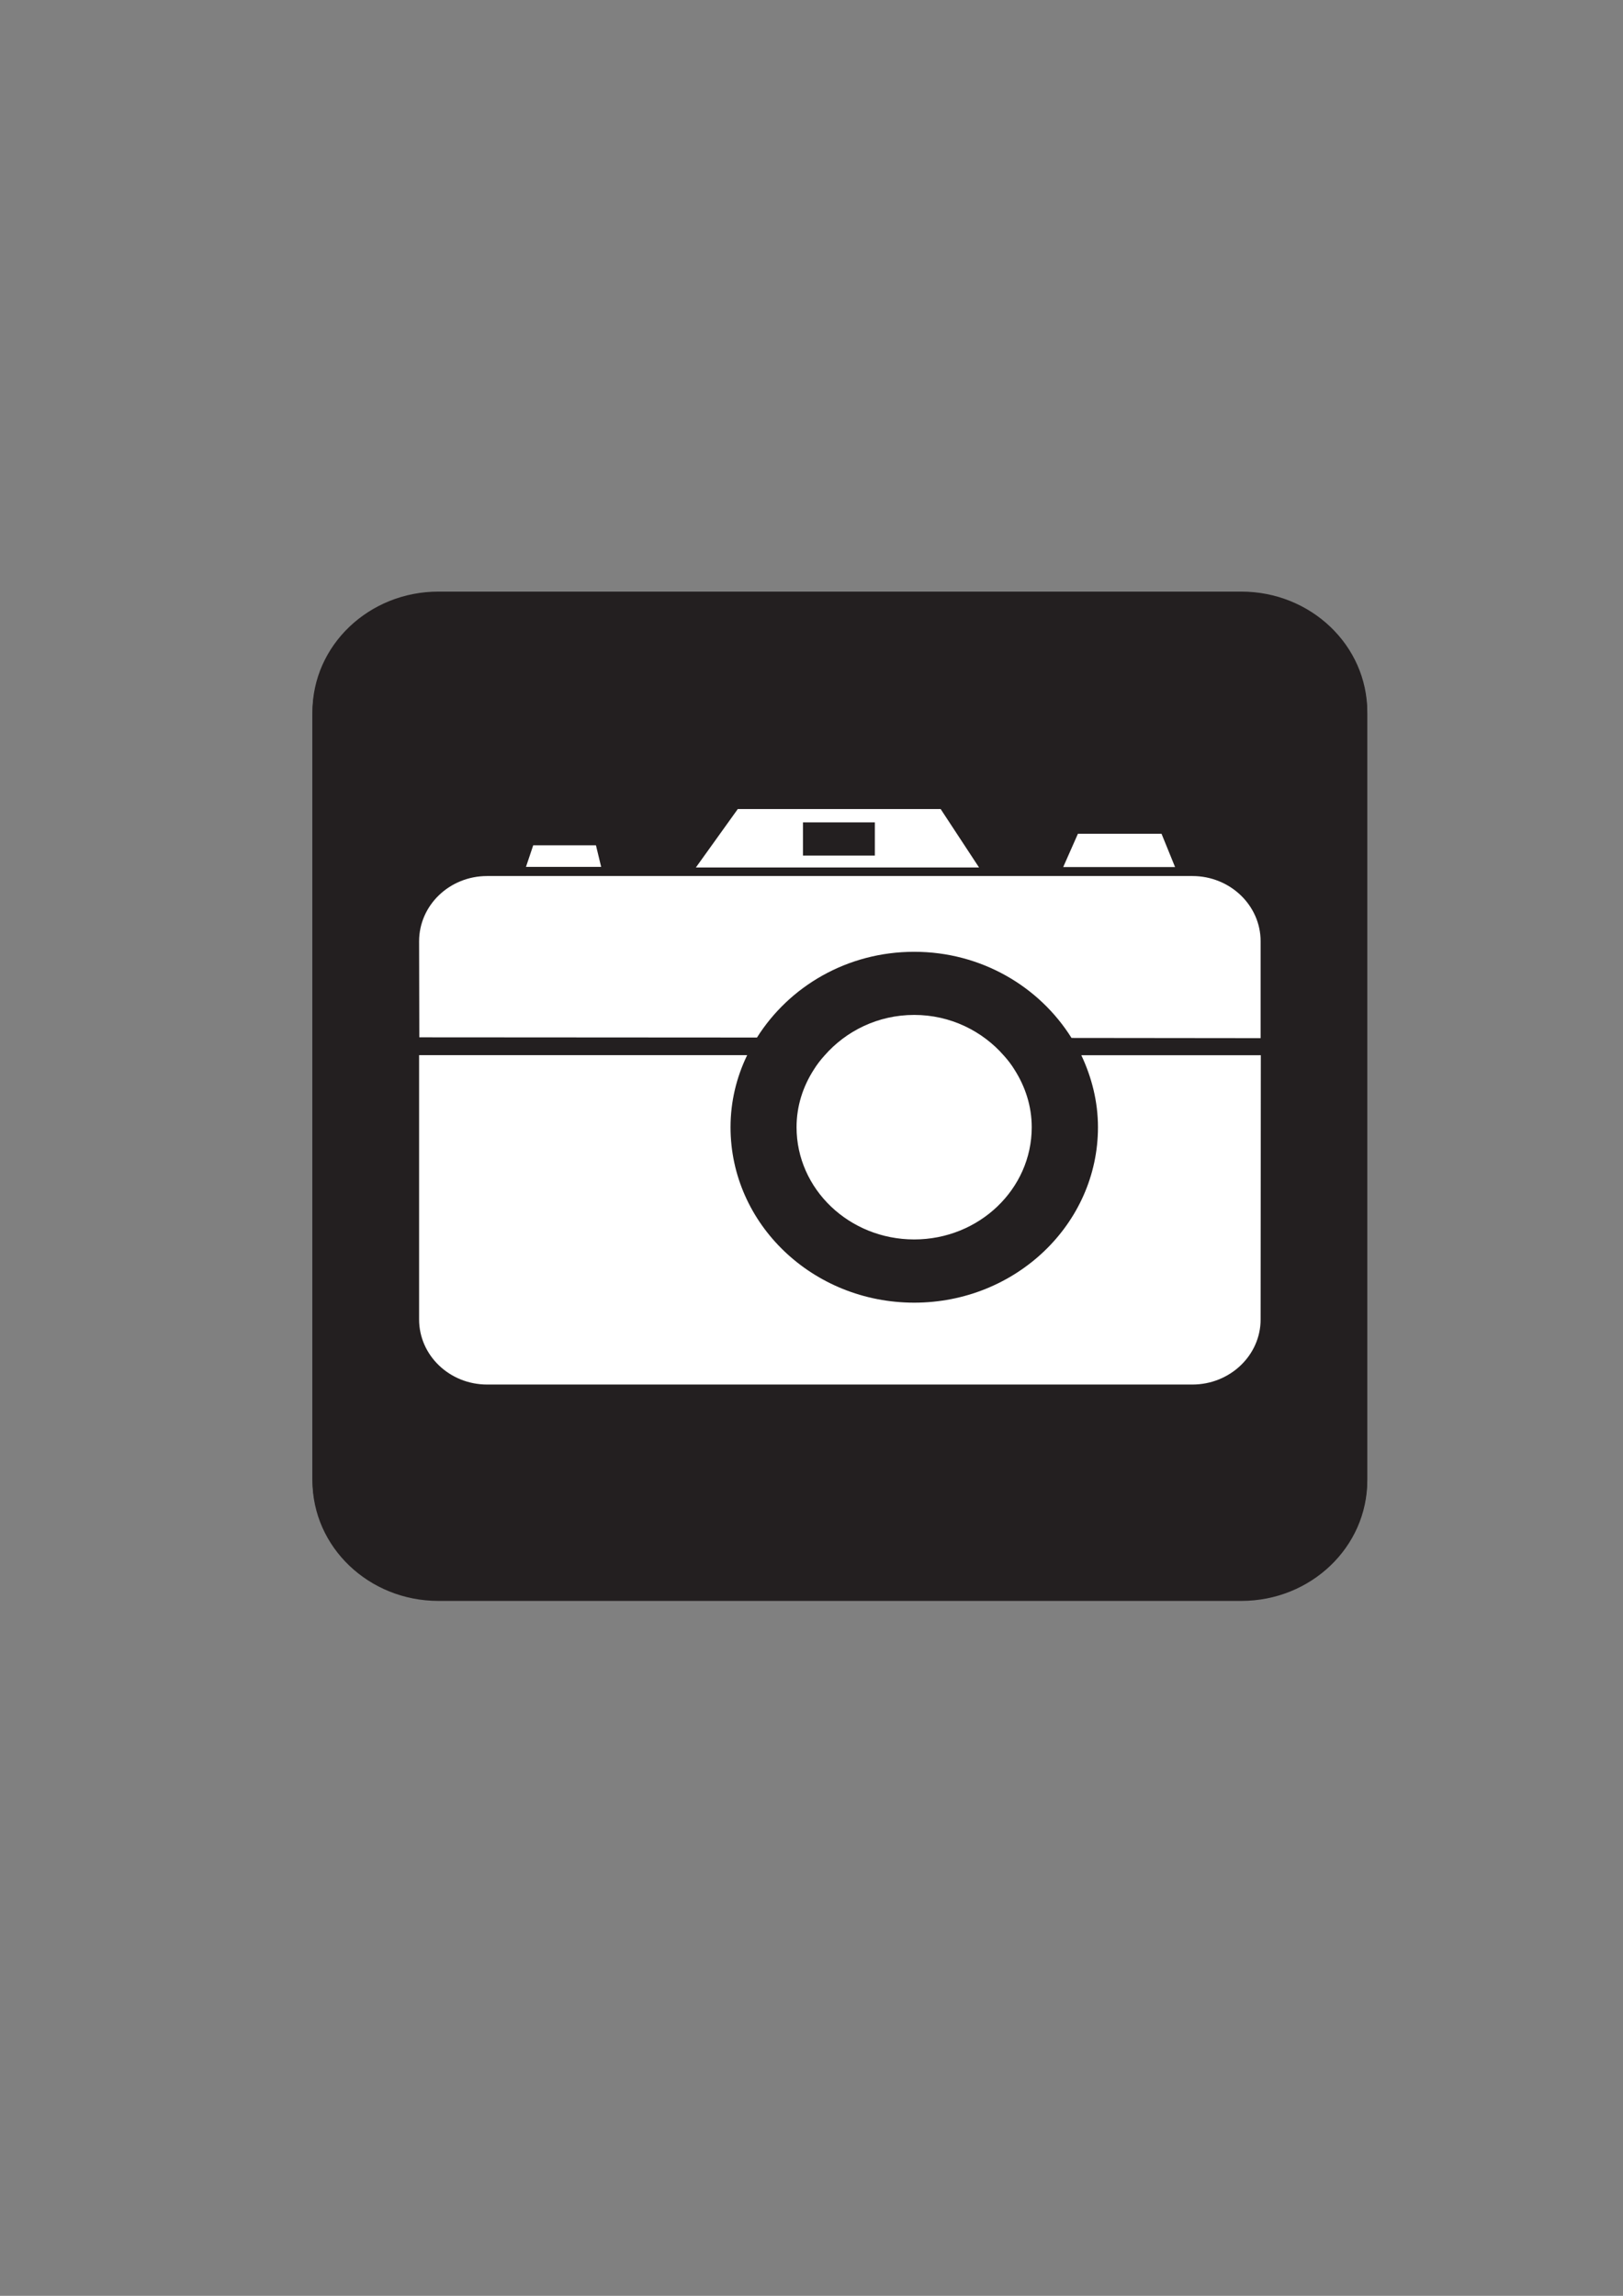 <?xml version="1.0"?><svg width="744.094" height="1052.362" xmlns="http://www.w3.org/2000/svg">

 <rect width="100%" height="100%" fill="#808080" stroke="none"/>

 <g>
  <title>Layer 1</title>
  <g id="layer1">
   <path fill="#ffffff" fill-rule="nonzero" id="path2792" d="m200.996,280.515c-26.454,0 -48.018,20.536 -48.018,45.787l0,351.406c0,25.25 21.564,45.74 48.018,45.74l368.106,0c26.454,0 47.92,-20.49 47.92,-45.74l0,-351.406c0,-25.251 -21.466,-45.787 -47.92,-45.787l-368.106,0z"/>
   <path fill="#231f20" fill-rule="nonzero" id="path2794" d="m368.131,391.178l32.957,0l0,-15.216l-32.957,0l0,15.216z"/>
   <path fill="#231f20" fill-rule="nonzero" id="path2796" d="m577.953,603.824c0,16.429 -14.034,29.825 -31.295,29.825l-323.316,0c-17.261,0 -31.197,-13.395 -31.197,-29.825l0,-121.165l150.411,0c-4.89,10.128 -7.628,21.237 -7.628,33.045c0,44.387 37.701,80.419 84.203,80.419c46.502,0 84.252,-36.032 84.252,-80.419c0,-11.808 -2.885,-22.917 -7.628,-32.998l82.296,0l-0.098,121.118zm-104.936,-88.12c0,28.378 -24.156,51.434 -53.886,51.434c-29.779,0 -53.935,-23.057 -53.935,-51.434c0,-9.708 2.934,-18.669 7.922,-26.417c1.418,-2.287 3.032,-4.387 4.89,-6.441c9.829,-11.248 24.498,-18.623 41.123,-18.623c16.625,0 31.344,7.421 41.172,18.716c1.809,2.007 3.423,4.107 4.792,6.348c4.939,7.748 7.922,16.709 7.922,26.417m-249.675,-115.144l323.316,0c17.261,0 31.295,13.395 31.295,29.918l0,44.387l-86.697,-0.093c-14.718,-23.524 -41.368,-39.486 -72.125,-39.486c-30.757,0 -57.309,15.869 -72.076,39.299l-154.812,-0.093l-0.098,-44.013c0,-16.523 13.936,-29.918 31.197,-29.918m21.124,-14.095l28.752,0l2.396,9.895l-34.473,0l3.325,-9.895zm93.787,-16.616l93.005,0l17.603,26.791l-129.825,0l19.217,-26.791zm155.937,11.342l38.336,0l6.21,15.262l-51.294,0l6.748,-15.262zm74.912,-110.01l-368.106,0c-31.882,0 -57.749,24.69 -57.749,55.122l0,351.406c0,30.431 25.867,55.122 57.749,55.122l368.106,0c31.882,0 57.749,-24.69 57.749,-55.122l0,-351.406c0,-30.431 -25.867,-55.122 -57.749,-55.122"/>
  </g>
 </g>
 <g>
  <title>Layer 1 copy</title>
  <g id="svg_1">
   <path id="svg_2" fill="#ffffff" fill-rule="nonzero" d="m200.996,281.515c-26.454,0 -48.018,20.536 -48.018,45.787l0,351.406c0,25.25 21.564,45.74 48.018,45.74l368.106,0c26.454,0 47.92,-20.49 47.92,-45.74l0,-351.406c0,-25.251 -21.466,-45.787 -47.92,-45.787l-368.106,0z"/>
   <path id="svg_3" fill="#231f20" fill-rule="nonzero" d="m368.131,392.178l32.957,0l0,-15.216l-32.957,0l0,15.216z"/>
   <path id="svg_4" fill="#231f20" fill-rule="nonzero" d="m577.953,604.824c0,16.429 -14.034,29.825 -31.295,29.825l-323.316,0c-17.261,0 -31.197,-13.395 -31.197,-29.825l0,-121.165l150.411,0c-4.89,10.128 -7.628,21.237 -7.628,33.045c0,44.387 37.701,80.419 84.203,80.419c46.502,0 84.252,-36.032 84.252,-80.419c0,-11.808 -2.885,-22.917 -7.628,-32.998l82.296,0l-0.098,121.118zm-104.936,-88.12c0,28.378 -24.156,51.434 -53.886,51.434c-29.779,0 -53.935,-23.057 -53.935,-51.434c0,-9.708 2.934,-18.669 7.922,-26.417c1.418,-2.287 3.032,-4.387 4.89,-6.441c9.829,-11.248 24.498,-18.623 41.123,-18.623c16.625,0 31.344,7.421 41.172,18.716c1.809,2.007 3.423,4.107 4.792,6.348c4.939,7.748 7.922,16.709 7.922,26.417m-249.675,-115.144l323.316,0c17.261,0 31.295,13.395 31.295,29.918l0,44.387l-86.697,-0.093c-14.718,-23.524 -41.368,-39.486 -72.125,-39.486c-30.757,0 -57.309,15.869 -72.076,39.299l-154.812,-0.093l-0.098,-44.013c0,-16.523 13.936,-29.918 31.197,-29.918m21.124,-14.095l28.752,0l2.396,9.895l-34.473,0l3.325,-9.895zm93.787,-16.616l93.005,0l17.603,26.791l-129.825,0l19.217,-26.791zm155.937,11.342l38.336,0l6.21,15.262l-51.294,0l6.748,-15.262zm74.912,-110.01l-368.106,0c-31.882,0 -57.749,24.69 -57.749,55.122l0,351.406c0,30.431 25.867,55.122 57.749,55.122l368.106,0c31.882,0 57.749,-24.69 57.749,-55.122l0,-351.406c0,-30.431 -25.867,-55.122 -57.749,-55.122"/>
  </g>
 </g>
</svg>